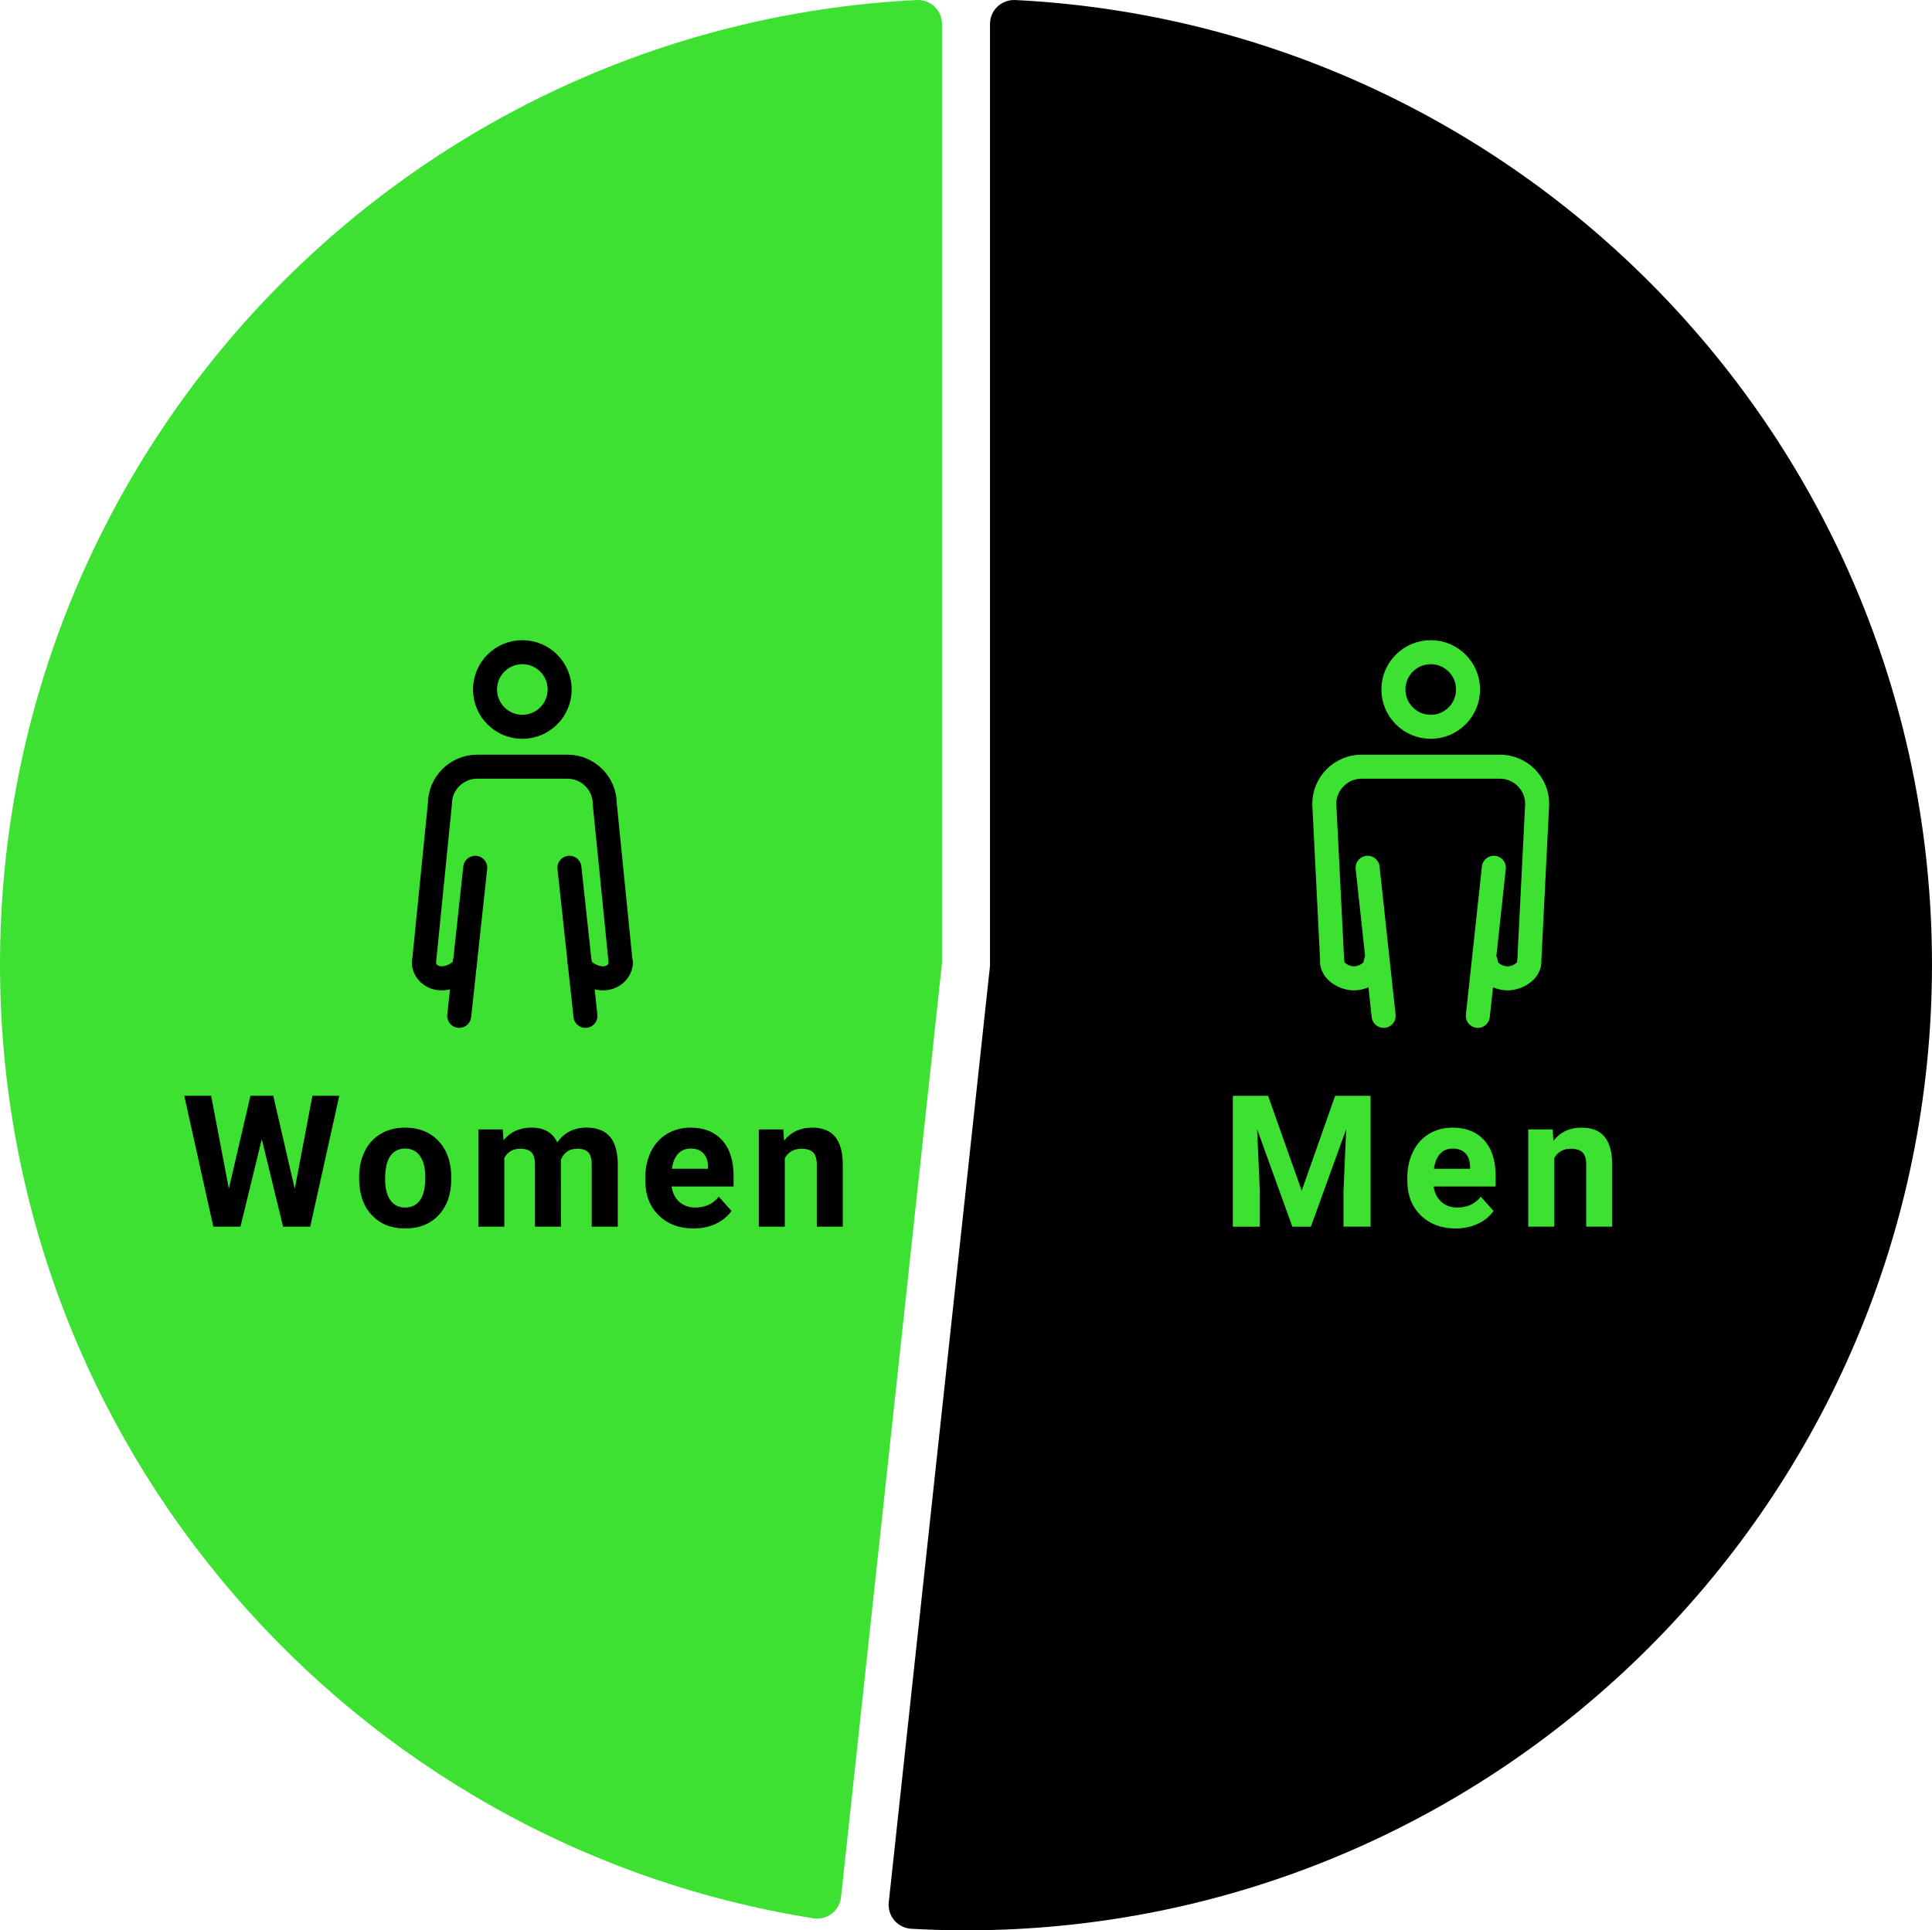 <?xml version="1.0" encoding="utf-8"?>
<!-- Generator: Adobe Illustrator 27.7.0, SVG Export Plug-In . SVG Version: 6.00 Build 0)  -->
<svg version="1.1" id="レイヤー_8" xmlns="http://www.w3.org/2000/svg" xmlns:xlink="http://www.w3.org/1999/xlink" x="0px"
	 y="0px" viewBox="0 0 241.332 241.18" style="enable-background:new 0 0 241.332 241.18;" xml:space="preserve">
<style type="text/css">
	.st0{fill:#3CE132;}
	.st1{fill:none;stroke:#3CE132;stroke-width:3;stroke-linecap:round;stroke-miterlimit:10;}
	.st2{fill:none;stroke:#000000;stroke-width:3;stroke-linecap:round;stroke-miterlimit:10;}
</style>
<g>
	<path class="st0" d="M117.666,2.99c0-1.718-1.445-3.073-3.161-2.987
		C50.726,3.212,0,55.938,0,120.514c0,60.15,44.013,110.015,101.589,119.161
		c1.697,0.27,3.28-0.921,3.465-2.629l12.595-116.533
		c0.012-0.107,0.017-0.214,0.017-0.321V2.99z"/>
	<path d="M126.826,0.004c-1.715-0.086-3.161,1.269-3.161,2.987v117.686l-0.018,0.16
		l-12.628,116.839c-0.184,1.705,1.101,3.212,2.813,3.309
		c2.261,0.128,4.539,0.195,6.832,0.195c66.642,0,120.666-54.024,120.666-120.666
		C241.332,55.938,190.606,3.211,126.826,0.004z"/>
	<g>
		<circle class="st1" cx="178.717" cy="86.147" r="4.661"/>
		<path class="st1" d="M166.421,120.395l-1-19.957c0-2.554,2.09-4.644,4.644-4.644H187.369
			c2.554,0,4.644,2.09,4.644,4.644l-1,19.957"/>
		<line class="st1" x1="170.833" y1="108.422" x2="172.833" y2="126.924"/>
		<line class="st1" x1="186.601" y1="108.422" x2="184.601" y2="126.924"/>
		<path class="st1" d="M171.833,120.245c0,1.101-1.488,1.994-2.706,1.994
			c-1.219,0-2.706-0.893-2.706-1.994"/>
		<path class="st1" d="M191.014,120.245c0,1.101-1.488,1.994-2.706,1.994
			c-1.219,0-2.706-0.893-2.706-1.994"/>
	</g>
	<g>
		<circle class="st2" cx="65.246" cy="86.147" r="4.661"/>
		<path class="st2" d="M52.949,120.395l2-19.957c0-2.554,2.09-4.644,4.644-4.644h11.304
			c2.554,0,4.644,2.09,4.644,4.644l2,19.957"/>
		<line class="st2" x1="59.362" y1="108.422" x2="57.362" y2="126.924"/>
		<line class="st2" x1="71.129" y1="108.422" x2="73.129" y2="126.924"/>
		<path class="st2" d="M58.068,120.245c0,1.101-1.694,1.994-2.912,1.994
			s-2.206-0.893-2.206-1.994"/>
		<path class="st2" d="M77.542,120.245c0,1.101-0.988,1.994-2.206,1.994
			c-1.219,0-2.928-0.893-2.928-1.994"/>
	</g>
	<g>
		<path class="st0" d="M158.399,136.913l4.2,11.859l4.178-11.859h4.425v16.352h-3.38
			v-4.47l0.336-7.716l-4.413,12.186h-2.313l-4.402-12.174l0.337,7.704v4.47
			h-3.369v-16.352H158.399z"/>
		<path class="st0" d="M181.824,153.489c-1.782,0-3.233-0.547-4.353-1.64
			s-1.679-2.55-1.679-4.368v-0.314c0-1.221,0.236-2.312,0.707-3.274
			c0.473-0.962,1.141-1.703,2.005-2.224c0.865-0.521,1.852-0.78,2.96-0.78
			c1.662,0,2.97,0.524,3.925,1.572c0.954,1.048,1.432,2.534,1.432,4.458v1.326
			h-7.737c0.104,0.793,0.421,1.43,0.948,1.908
			c0.528,0.479,1.196,0.719,2.005,0.719c1.25,0,2.228-0.452,2.932-1.358l1.594,1.786
			c-0.486,0.688-1.145,1.226-1.977,1.611
			C183.756,153.296,182.834,153.489,181.824,153.489z M181.453,143.504
			c-0.644,0-1.166,0.219-1.566,0.655c-0.4,0.436-0.657,1.06-0.77,1.872h4.515
			v-0.26c-0.015-0.722-0.21-1.28-0.584-1.675S182.141,143.504,181.453,143.504z"/>
		<path class="st0" d="M193.95,141.113l0.101,1.403c0.868-1.085,2.032-1.628,3.493-1.628
			c1.287,0,2.246,0.378,2.875,1.134c0.629,0.757,0.95,1.887,0.965,3.393v7.85
			h-3.245v-7.771c0-0.688-0.149-1.188-0.449-1.499s-0.798-0.466-1.493-0.466
			c-0.914,0-1.599,0.389-2.056,1.168v8.568h-3.245V141.113H193.95z"/>
	</g>
	<g>
		<path d="M36.82,148.547l2.201-11.635h3.357l-3.627,16.352h-3.392l-2.661-10.938
			l-2.662,10.938h-3.392l-3.628-16.352h3.358l2.212,11.612l2.695-11.612h2.854
			L36.82,148.547z"/>
		<path d="M44.86,147.077c0-1.206,0.232-2.28,0.696-3.224s1.133-1.673,2.005-2.19
			c0.872-0.516,1.885-0.774,3.038-0.774c1.639,0,2.978,0.502,4.015,1.505
			s1.615,2.366,1.735,4.088l0.021,0.831c0,1.864-0.52,3.359-1.561,4.486
			s-2.438,1.69-4.189,1.69s-3.149-0.562-4.194-1.685
			c-1.044-1.123-1.566-2.65-1.566-4.582V147.077z M48.105,147.306
			c0,1.155,0.218,2.038,0.652,2.649c0.434,0.611,1.055,0.916,1.863,0.916
			c0.787,0,1.4-0.302,1.842-0.905c0.442-0.604,0.663-1.568,0.663-2.896
			c0-1.133-0.221-2.01-0.663-2.633c-0.441-0.622-1.062-0.934-1.863-0.934
			c-0.794,0-1.408,0.31-1.842,0.929C48.323,145.051,48.105,146.009,48.105,147.306z"/>
		<path d="M62.794,141.113l0.101,1.358c0.861-1.055,2.025-1.583,3.493-1.583
			c1.564,0,2.64,0.618,3.224,1.853c0.854-1.234,2.069-1.853,3.649-1.853
			c1.317,0,2.299,0.384,2.942,1.151s0.966,1.922,0.966,3.465v7.76h-3.257v-7.749
			c0-0.688-0.135-1.192-0.404-1.511s-0.745-0.477-1.426-0.477
			c-0.974,0-1.647,0.464-2.021,1.393l0.011,8.344h-3.245v-7.738
			c0-0.703-0.139-1.213-0.416-1.527s-0.749-0.471-1.415-0.471
			c-0.921,0-1.587,0.381-1.999,1.145v8.592h-3.246V141.113H62.794z"/>
		<path d="M86.635,153.489c-1.782,0-3.233-0.547-4.353-1.64s-1.679-2.55-1.679-4.368
			v-0.314c0-1.221,0.236-2.312,0.707-3.274c0.473-0.962,1.141-1.703,2.005-2.224
			c0.865-0.521,1.852-0.78,2.96-0.78c1.662,0,2.97,0.524,3.925,1.572
			c0.954,1.048,1.432,2.534,1.432,4.458v1.326h-7.737
			c0.104,0.793,0.421,1.43,0.948,1.908c0.528,0.479,1.196,0.719,2.005,0.719
			c1.25,0,2.228-0.452,2.932-1.358l1.594,1.786
			c-0.486,0.688-1.145,1.226-1.977,1.611
			C88.566,153.296,87.644,153.489,86.635,153.489z M86.263,143.504
			c-0.644,0-1.166,0.219-1.566,0.655c-0.4,0.436-0.657,1.06-0.77,1.872h4.515
			v-0.26c-0.015-0.722-0.21-1.28-0.584-1.675S86.952,143.504,86.263,143.504z"/>
		<path d="M97.841,141.113l0.101,1.403c0.868-1.085,2.032-1.628,3.493-1.628
			c1.287,0,2.246,0.378,2.875,1.134c0.629,0.757,0.95,1.887,0.965,3.393v7.85
			h-3.245v-7.771c0-0.688-0.149-1.188-0.449-1.499s-0.798-0.466-1.493-0.466
			c-0.914,0-1.599,0.389-2.056,1.168v8.568h-3.245V141.113H97.841z"/>
	</g>
</g>
</svg>
